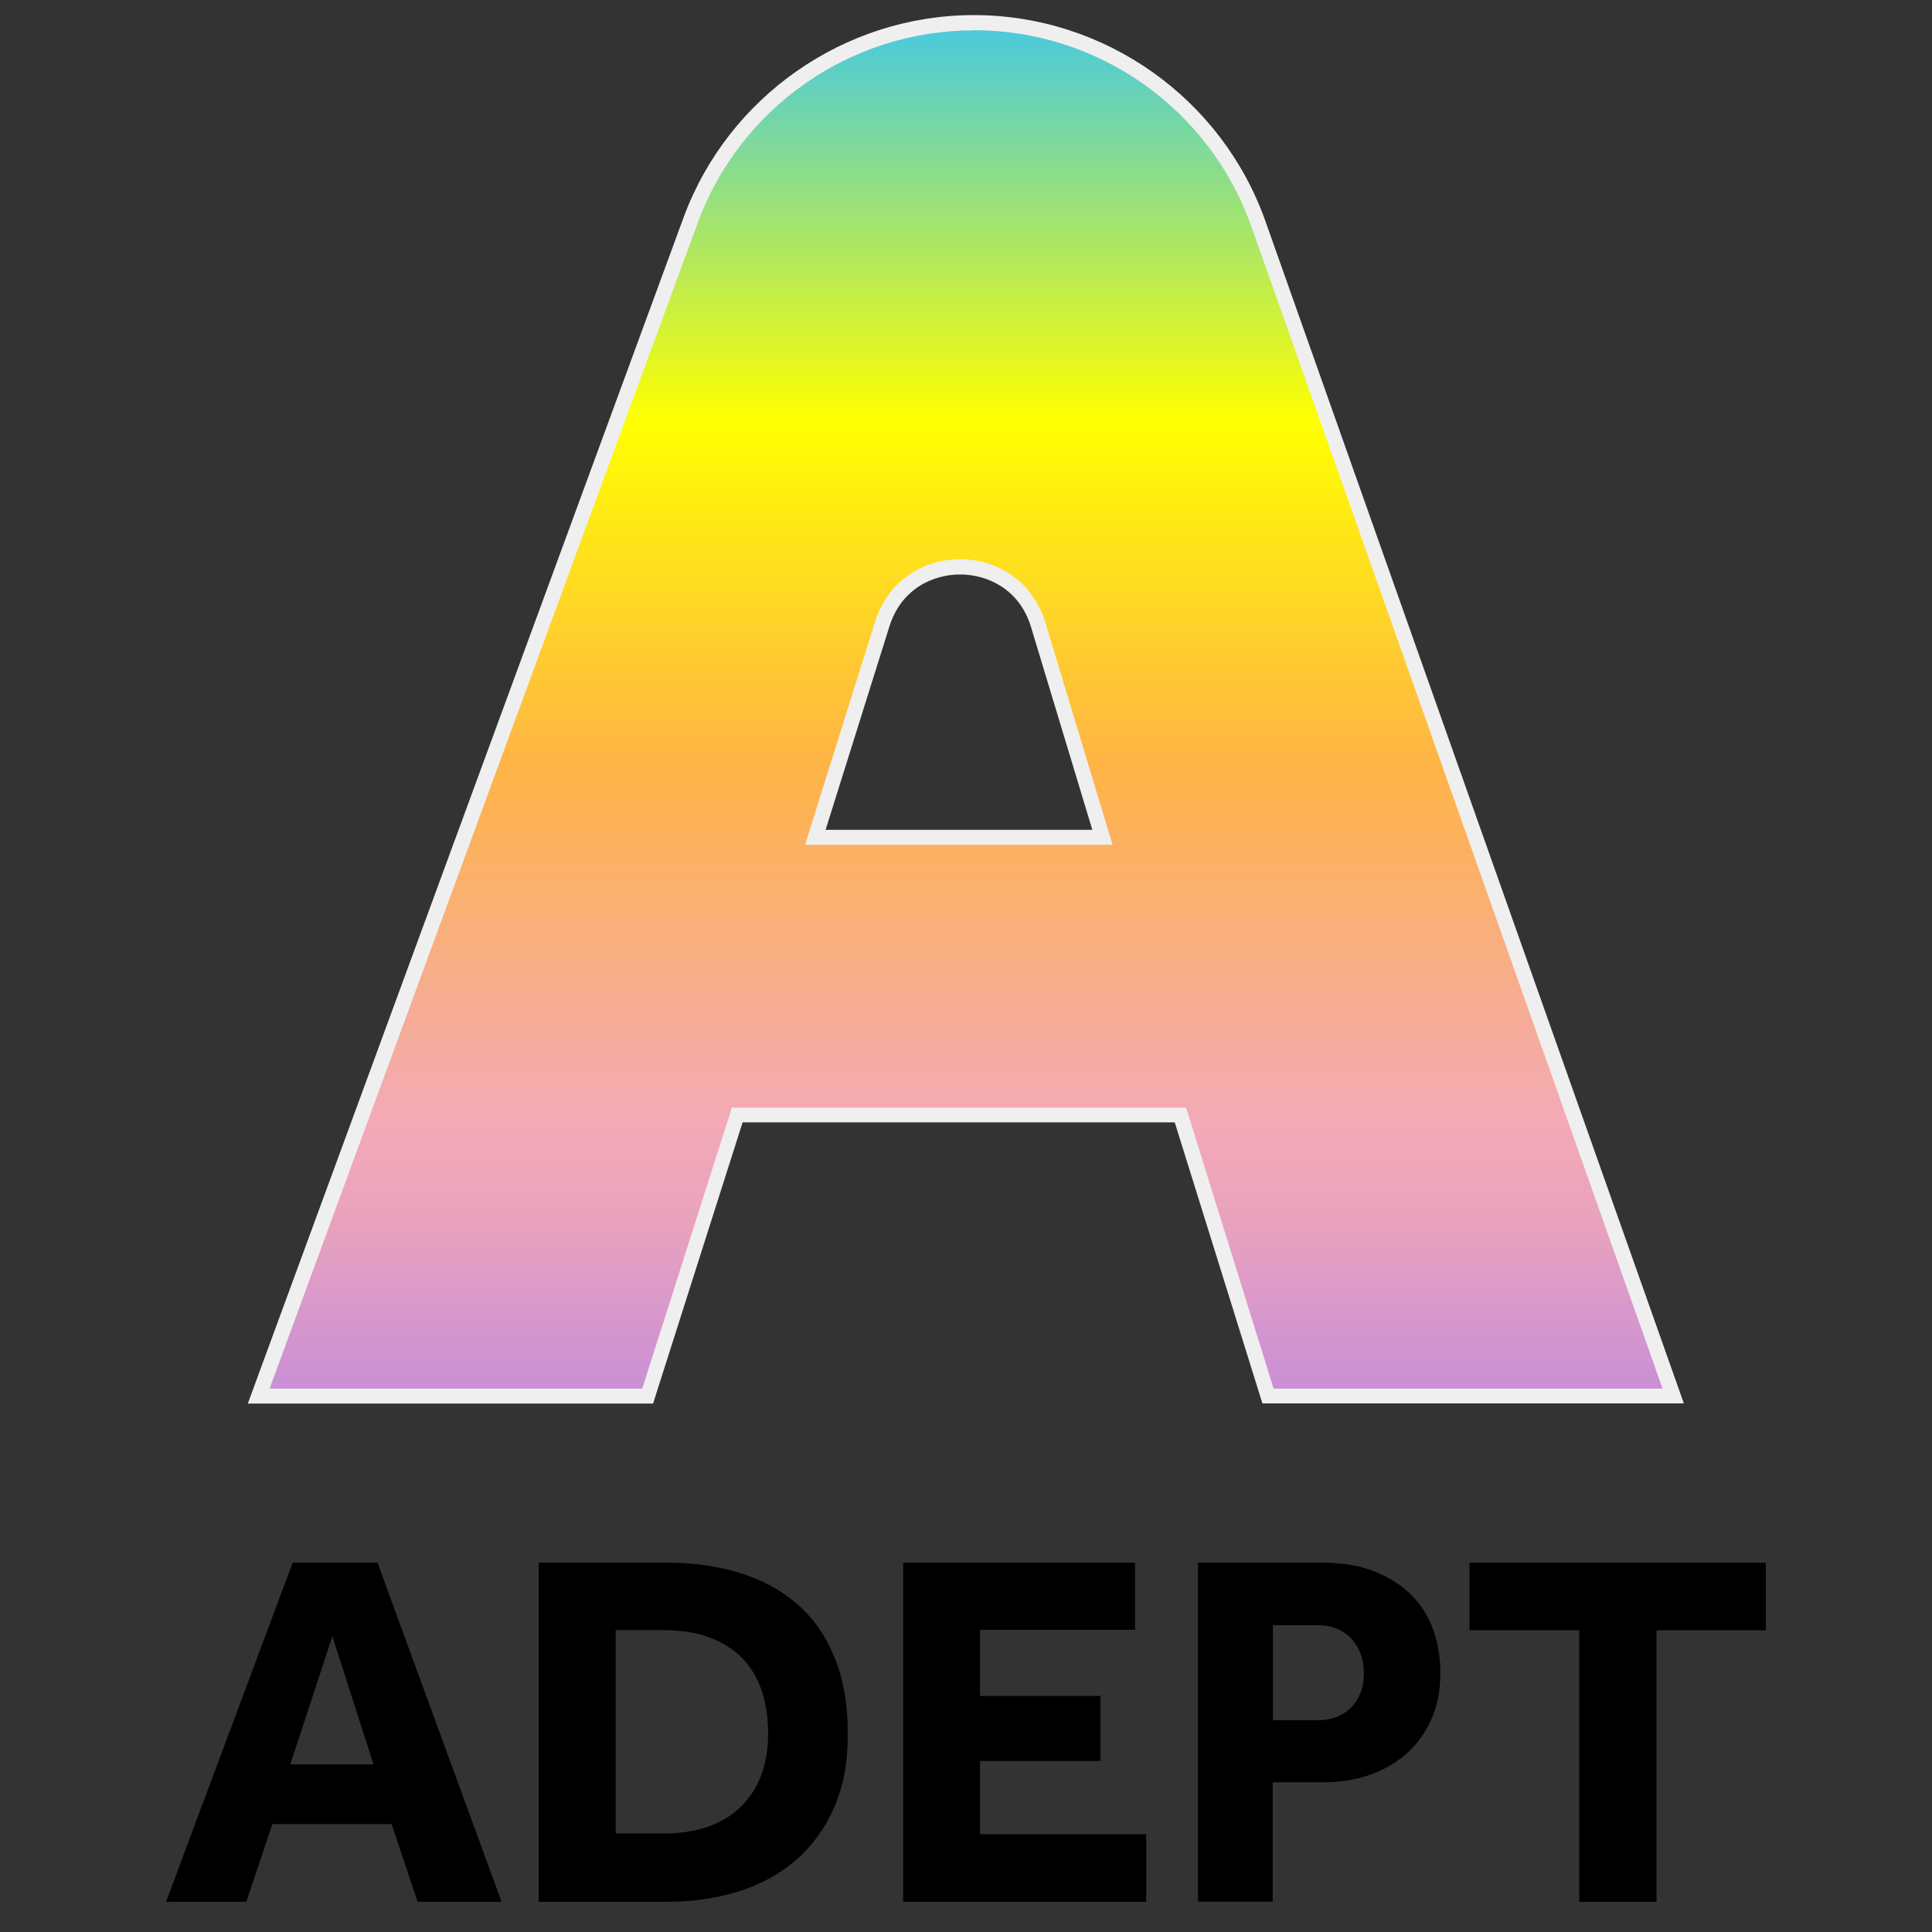 <?xml version="1.0" encoding="UTF-8"?>
<svg id="_图层_2" data-name="图层 2" xmlns="http://www.w3.org/2000/svg" width="128" height="128" xmlns:xlink="http://www.w3.org/1999/xlink" viewBox="0 0 128 128">
  <rect x="0" y="0" width="128" height="128" fill="#333333" stroke="none"/>
  <defs>
    <style>
      .cls-1 {
        fill: url(#_未命名的渐变_454);
      }

      .cls-2 {
        fill: #efefef;
      }
    </style>
    <linearGradient id="_未命名的渐变_454" data-name="未命名的渐变 454" x1="64" y1="2.53" x2="64" y2="92.96" gradientUnits="userSpaceOnUse">
      <stop offset="0" stop-color="#4ecbd7"/>
      <stop offset=".13" stop-color="#9fe373"/>
      <stop offset=".28" stop-color="#ff0"/>
      <stop offset=".53" stop-color="#ffb445"/>
      <stop offset=".72" stop-color="#f6ac97"/>
      <stop offset=".79" stop-color="#f4aab5"/>
      <stop offset=".87" stop-color="#e8a2be"/>
      <stop offset=".99" stop-color="#ca8fd7"/>
      <stop offset="1" stop-color="#c98fd9"/>
    </linearGradient>
  </defs>
  <g id="Adept">
    <g>
      <path class="cls-1" d="M84.01,92.5l-5.8-18.62h-29.36l-5.94,18.62h-25.77L45.75,14.6c2.88-7.84,10.42-13.1,18.77-13.1s16.03,5.36,18.85,13.33l27.48,77.67h-26.85ZM73.04,55.47l-4.25-14.07c-.71-2.33-2.74-3.84-5.17-3.84s-4.43,1.49-5.15,3.78l-4.44,14.13h19.02Z"/>
      <path class="cls-2" d="M64.52,2c8.26,0,15.62,5.21,18.38,12.99l27.25,77.01h-25.77l-5.8-18.62h-30.09l-5.94,18.62h-24.69L46.22,14.78c2.82-7.67,10.13-12.77,18.3-12.77h0M53.34,55.97h20.37l-4.45-14.72c-.84-2.79-3.25-4.2-5.65-4.2s-4.76,1.38-5.63,4.13l-4.64,14.78M64.52,1c-8.56,0-16.29,5.4-19.24,13.43l-28.37,77.22-.49,1.34h26.85l.22-.7,5.71-17.93h28.63l5.59,17.92.22.7h27.92l-.47-1.33L83.84,14.66c-2.89-8.17-10.66-13.66-19.32-13.66h0ZM54.7,54.97l4.23-13.48c.8-2.53,2.94-3.43,4.68-3.43s3.92.91,4.7,3.49l4.06,13.43h-17.66Z"/>
    </g>
    <g>
      <path d="M19.39,103.53h5.62l8.22,22.47h-5.56l-1.72-5.15h-7.91l-1.72,5.15h-5.32l8.39-22.47ZM24.75,116.9l-2.73-8.49-2.79,8.49h5.52Z"/>
      <path d="M35.69,103.53h8.49c1.73,0,3.33.22,4.8.67s2.74,1.13,3.81,2.05,1.9,2.1,2.49,3.54c.6,1.44.89,3.13.89,5.09s-.3,3.48-.91,4.87-1.44,2.54-2.51,3.47c-1.07.93-2.34,1.63-3.81,2.09-1.47.46-3.07.69-4.8.69h-8.45v-22.47ZM43.88,121.48c2.25,0,3.98-.59,5.19-1.77,1.21-1.18,1.82-2.8,1.82-4.87,0-1.03-.14-1.97-.42-2.81-.28-.84-.71-1.56-1.28-2.16-.57-.59-1.3-1.05-2.17-1.38s-1.92-.49-3.13-.49h-3.1v13.47h3.1Z"/>
      <path d="M59.84,103.53h15.36v4.45h-10.27v4.38h7.98v4.31h-7.98v4.85h11.01v4.48h-16.1v-22.47Z"/>
      <path d="M79.38,103.53h8.18c1.39,0,2.58.2,3.57.61.99.4,1.8.94,2.44,1.6.64.66,1.11,1.43,1.41,2.31.3.88.45,1.79.45,2.73,0,1.21-.21,2.27-.62,3.18-.42.91-.98,1.67-1.68,2.27-.71.61-1.52,1.07-2.44,1.38-.92.31-1.89.47-2.9.47h-3.47v7.91h-4.95v-22.47ZM87.29,113.97c.94,0,1.69-.29,2.24-.86.55-.57.83-1.32.83-2.24s-.28-1.71-.84-2.31c-.56-.6-1.31-.89-2.26-.89h-2.93v6.3h2.96Z"/>
      <path d="M104.63,108.01h-7.27v-4.48h19.63v4.48h-7.24v17.99h-5.12v-17.99Z"/>
    </g>
  </g>
</svg>